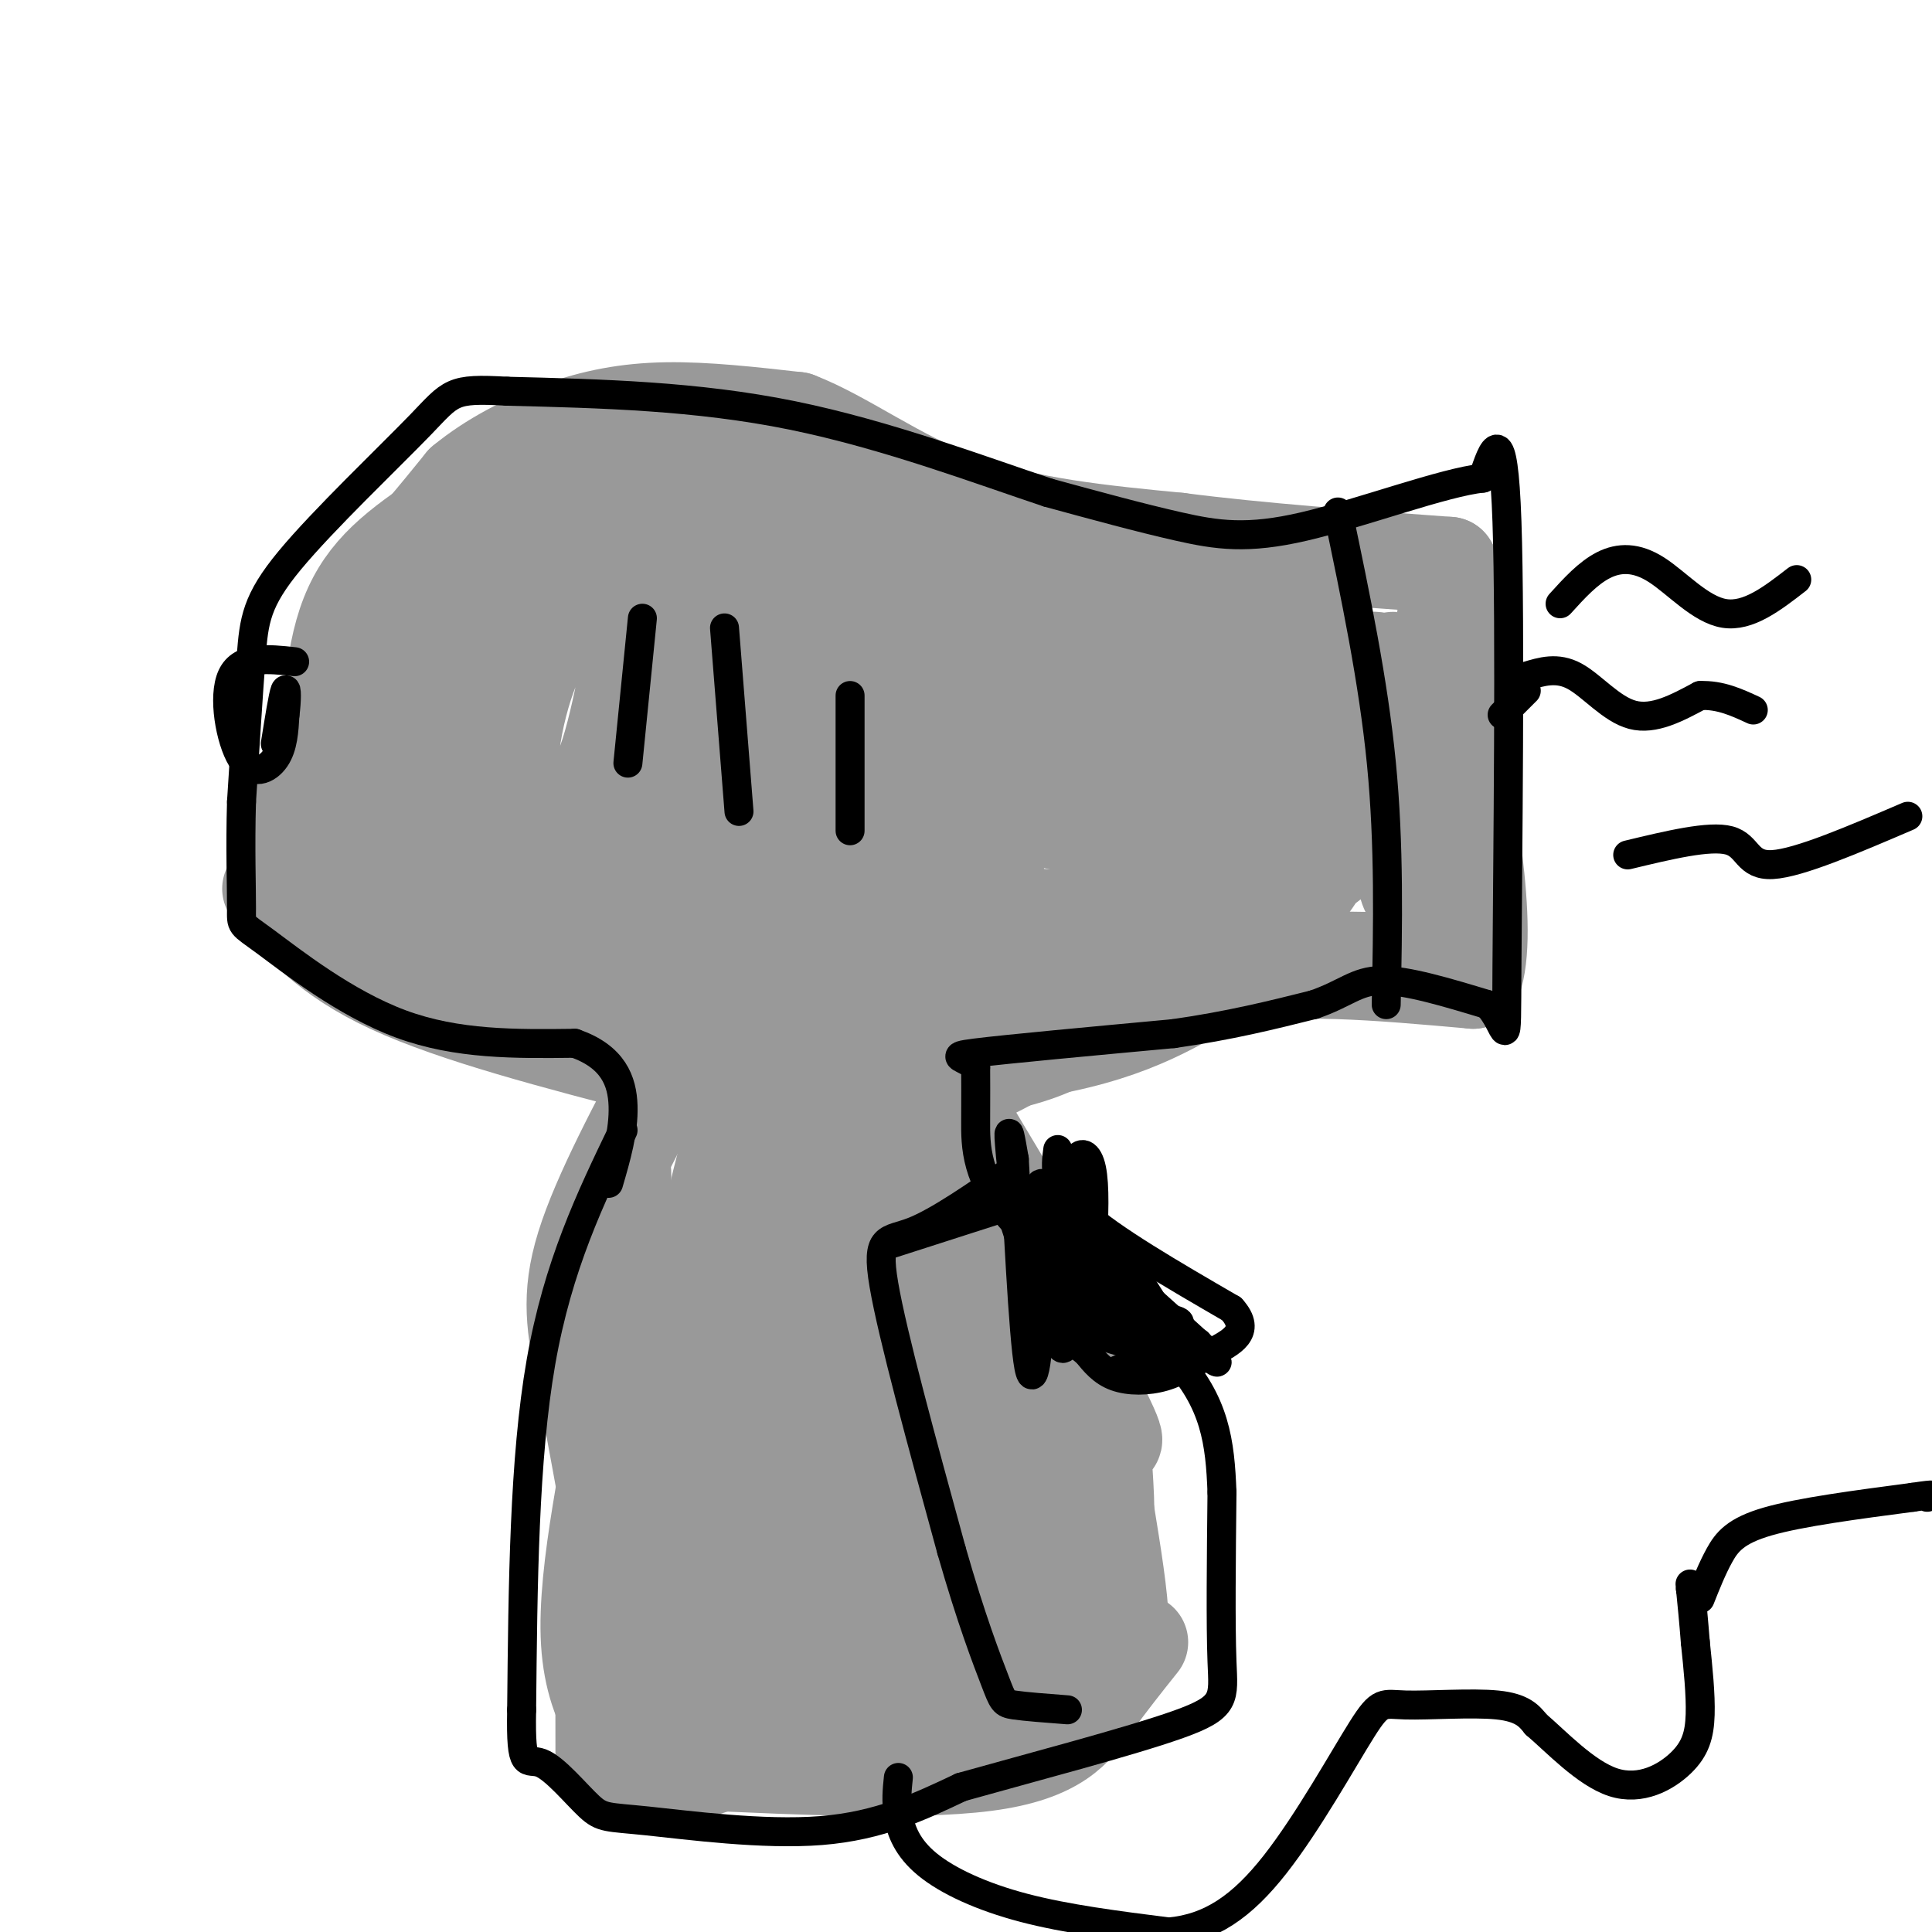 <svg viewBox='0 0 400 400' version='1.1' xmlns='http://www.w3.org/2000/svg' xmlns:xlink='http://www.w3.org/1999/xlink'><g fill='none' stroke='#999999' stroke-width='20' stroke-linecap='round' stroke-linejoin='round'><path d='M296,199c-43.833,-0.667 -87.667,-1.333 -114,0c-26.333,1.333 -35.167,4.667 -44,8'/><path d='M138,207c-11.881,1.429 -19.583,1.000 -27,-1c-7.417,-2.000 -14.548,-5.571 -20,-11c-5.452,-5.429 -9.226,-12.714 -13,-20'/><path d='M78,175c-2.083,-13.488 -0.792,-37.208 0,-48c0.792,-10.792 1.083,-8.655 4,-11c2.917,-2.345 8.458,-9.173 14,-16'/><path d='M96,100c5.702,-4.702 12.958,-8.458 20,-11c7.042,-2.542 13.869,-3.869 22,-4c8.131,-0.131 17.565,0.935 27,2'/><path d='M165,87c9.756,3.733 20.644,12.067 34,17c13.356,4.933 29.178,6.467 45,8'/><path d='M244,112c16.833,2.167 36.417,3.583 56,5'/><path d='M300,117c7.111,11.533 -3.111,37.867 -7,52c-3.889,14.133 -1.444,16.067 1,18'/><path d='M294,187c0.667,4.833 1.833,7.917 3,11'/><path d='M125,110c-6.195,-0.093 -12.391,-0.186 -21,4c-8.609,4.186 -19.632,12.650 -26,18c-6.368,5.350 -8.081,7.584 -11,17c-2.919,9.416 -7.043,26.014 -6,33c1.043,6.986 7.254,4.360 16,2c8.746,-2.360 20.029,-4.456 27,-6c6.971,-1.544 9.631,-2.538 14,-5c4.369,-2.462 10.445,-6.394 14,-11c3.555,-4.606 4.587,-9.888 5,-17c0.413,-7.112 0.206,-16.056 0,-25'/><path d='M137,120c-1.905,-9.342 -6.669,-20.196 -9,-26c-2.331,-5.804 -2.230,-6.559 -9,-3c-6.770,3.559 -20.411,11.431 -30,18c-9.589,6.569 -15.125,11.834 -18,22c-2.875,10.166 -3.090,25.234 -3,33c0.090,7.766 0.484,8.230 6,13c5.516,4.770 16.156,13.846 23,18c6.844,4.154 9.894,3.387 15,-2c5.106,-5.387 12.269,-15.394 16,-21c3.731,-5.606 4.031,-6.812 5,-13c0.969,-6.188 2.607,-17.358 1,-26c-1.607,-8.642 -6.459,-14.755 -11,-18c-4.541,-3.245 -8.770,-3.623 -13,-4'/><path d='M110,111c-4.366,0.332 -8.783,3.162 -13,10c-4.217,6.838 -8.236,17.682 -10,29c-1.764,11.318 -1.274,23.108 3,32c4.274,8.892 12.333,14.886 18,18c5.667,3.114 8.942,3.346 14,0c5.058,-3.346 11.898,-10.272 16,-14c4.102,-3.728 5.464,-4.257 7,-16c1.536,-11.743 3.246,-34.698 0,-48c-3.246,-13.302 -11.447,-16.951 -16,-18c-4.553,-1.049 -5.458,0.501 -7,2c-1.542,1.499 -3.723,2.948 -8,13c-4.277,10.052 -10.652,28.706 -13,38c-2.348,9.294 -0.671,9.227 3,9c3.671,-0.227 9.335,-0.613 15,-1'/><path d='M119,165c3.684,-1.280 5.393,-3.981 7,-9c1.607,-5.019 3.111,-12.358 4,-17c0.889,-4.642 1.162,-6.588 -1,-8c-2.162,-1.412 -6.758,-2.289 -10,-2c-3.242,0.289 -5.131,1.744 -7,5c-1.869,3.256 -3.718,8.314 -5,14c-1.282,5.686 -1.996,12.002 -1,18c0.996,5.998 3.703,11.679 7,15c3.297,3.321 7.183,4.282 16,-1c8.817,-5.282 22.566,-16.808 30,-29c7.434,-12.192 8.553,-25.052 9,-31c0.447,-5.948 0.223,-4.986 0,-12c-0.223,-7.014 -0.445,-22.004 -5,-11c-4.555,11.004 -13.444,48.001 -16,64c-2.556,15.999 1.222,10.999 5,6'/><path d='M152,167c2.639,-0.133 6.738,-3.467 11,-8c4.262,-4.533 8.688,-10.265 11,-18c2.312,-7.735 2.512,-17.472 0,-23c-2.512,-5.528 -7.735,-6.848 -11,-9c-3.265,-2.152 -4.573,-5.135 -10,0c-5.427,5.135 -14.975,18.389 -19,27c-4.025,8.611 -2.527,12.579 -1,19c1.527,6.421 3.084,15.297 7,22c3.916,6.703 10.193,11.235 15,14c4.807,2.765 8.145,3.762 15,4c6.855,0.238 17.227,-0.284 23,0c5.773,0.284 6.946,1.374 9,-6c2.054,-7.374 4.990,-23.211 1,-41c-3.990,-17.789 -14.904,-37.531 -21,-46c-6.096,-8.469 -7.372,-5.665 -9,-5c-1.628,0.665 -3.608,-0.810 -7,3c-3.392,3.810 -8.196,12.905 -13,22'/><path d='M153,122c-4.402,10.182 -8.905,24.637 -11,36c-2.095,11.363 -1.780,19.635 0,24c1.780,4.365 5.026,4.824 7,6c1.974,1.176 2.678,3.068 8,-1c5.322,-4.068 15.263,-14.095 21,-24c5.737,-9.905 7.270,-19.687 8,-25c0.730,-5.313 0.658,-6.157 0,-10c-0.658,-3.843 -1.903,-10.686 -3,0c-1.097,10.686 -2.045,38.902 -2,50c0.045,11.098 1.084,5.078 3,3c1.916,-2.078 4.708,-0.213 8,-3c3.292,-2.787 7.083,-10.225 9,-20c1.917,-9.775 1.958,-21.888 2,-34'/><path d='M203,124c0.108,-6.164 -0.620,-4.574 -2,-3c-1.380,1.574 -3.410,3.131 -5,6c-1.590,2.869 -2.741,7.049 -4,16c-1.259,8.951 -2.627,22.674 1,26c3.627,3.326 12.248,-3.743 18,-8c5.752,-4.257 8.634,-5.701 10,-11c1.366,-5.299 1.217,-14.453 1,-21c-0.217,-6.547 -0.501,-10.487 -3,-2c-2.499,8.487 -7.211,29.400 -5,38c2.211,8.600 11.346,4.886 18,1c6.654,-3.886 10.827,-7.943 15,-12'/><path d='M247,154c3.365,-2.652 4.276,-3.283 5,-7c0.724,-3.717 1.259,-10.521 0,-16c-1.259,-5.479 -4.312,-9.631 -7,-12c-2.688,-2.369 -5.010,-2.953 -8,0c-2.990,2.953 -6.649,9.442 -9,21c-2.351,11.558 -3.395,28.184 -1,34c2.395,5.816 8.230,0.821 13,-2c4.770,-2.821 8.476,-3.467 11,-9c2.524,-5.533 3.867,-15.953 4,-22c0.133,-6.047 -0.945,-7.720 -3,-10c-2.055,-2.280 -5.087,-5.168 -8,-5c-2.913,0.168 -5.707,3.391 -7,8c-1.293,4.609 -1.084,10.602 0,15c1.084,4.398 3.042,7.199 5,10'/><path d='M242,159c2.635,4.794 6.721,11.781 10,15c3.279,3.219 5.750,2.672 9,0c3.250,-2.672 7.281,-7.467 10,-12c2.719,-4.533 4.128,-8.804 2,-13c-2.128,-4.196 -7.791,-8.317 -14,-10c-6.209,-1.683 -12.962,-0.928 -19,0c-6.038,0.928 -11.360,2.028 -17,5c-5.640,2.972 -11.599,7.814 -16,17c-4.401,9.186 -7.246,22.716 -4,29c3.246,6.284 12.581,5.324 23,2c10.419,-3.324 21.920,-9.010 29,-16c7.080,-6.990 9.737,-15.283 10,-21c0.263,-5.717 -1.869,-8.859 -4,-12'/><path d='M261,143c-1.643,-2.716 -3.749,-3.506 -8,-2c-4.251,1.506 -10.645,5.306 -14,8c-3.355,2.694 -3.670,4.280 -6,11c-2.330,6.720 -6.675,18.574 -1,21c5.675,2.426 21.370,-4.578 31,-9c9.630,-4.422 13.194,-6.264 15,-12c1.806,-5.736 1.854,-15.366 1,-19c-0.854,-3.634 -2.610,-1.273 -6,3c-3.390,4.273 -8.413,10.458 -11,18c-2.587,7.542 -2.739,16.441 -1,20c1.739,3.559 5.370,1.780 9,0'/><path d='M270,182c4.053,-2.005 9.684,-7.019 13,-10c3.316,-2.981 4.316,-3.930 5,-10c0.684,-6.070 1.050,-17.260 1,-22c-0.050,-4.740 -0.518,-3.028 -2,-3c-1.482,0.028 -3.980,-1.626 -8,2c-4.020,3.626 -9.562,12.534 -13,19c-3.438,6.466 -4.770,10.491 -5,16c-0.230,5.509 0.644,12.504 2,15c1.356,2.496 3.195,0.495 6,-3c2.805,-3.495 6.578,-8.483 9,-17c2.422,-8.517 3.495,-20.561 1,-29c-2.495,-8.439 -8.556,-13.272 -14,-16c-5.444,-2.728 -10.270,-3.351 -14,-3c-3.730,0.351 -6.365,1.675 -9,3'/><path d='M242,124c-2.024,3.487 -2.585,10.703 -2,16c0.585,5.297 2.317,8.675 6,12c3.683,3.325 9.318,6.598 14,7c4.682,0.402 8.409,-2.068 11,-6c2.591,-3.932 4.044,-9.328 4,-13c-0.044,-3.672 -1.584,-5.621 -4,-6c-2.416,-0.379 -5.708,0.810 -9,2'/><path d='M65,170c0.778,3.733 1.556,7.467 9,12c7.444,4.533 21.556,9.867 24,12c2.444,2.133 -6.778,1.067 -16,0'/><path d='M82,194c-5.333,-0.833 -10.667,-2.917 -16,-5'/><path d='M56,184c5.833,6.917 11.667,13.833 25,20c13.333,6.167 34.167,11.583 55,17'/><path d='M136,221c11.655,3.869 13.292,5.042 21,6c7.708,0.958 21.488,1.702 32,0c10.512,-1.702 17.756,-5.851 25,-10'/><path d='M214,217c6.012,-2.321 8.542,-3.125 7,-2c-1.542,1.125 -7.155,4.179 -19,6c-11.845,1.821 -29.923,2.411 -48,3'/><path d='M154,224c6.000,-4.600 45.000,-17.600 50,-20c5.000,-2.400 -24.000,5.800 -53,14'/><path d='M151,218c2.822,2.800 36.378,2.800 58,0c21.622,-2.800 31.311,-8.400 41,-14'/><path d='M250,204c11.133,-2.933 18.467,-3.267 27,-3c8.533,0.267 18.267,1.133 28,2'/><path d='M305,203c3.667,-10.167 -1.167,-36.583 -6,-63'/><path d='M299,140c-0.667,-13.167 0.667,-14.583 2,-16'/><path d='M135,97c15.470,-1.357 30.940,-2.714 41,0c10.060,2.714 14.708,9.500 19,16c4.292,6.500 8.226,12.714 10,25c1.774,12.286 1.387,30.643 1,49'/><path d='M206,187c-0.155,8.214 -1.042,4.250 1,3c2.042,-1.250 7.012,0.214 14,0c6.988,-0.214 15.994,-2.107 25,-4'/><path d='M167,208c-4.917,4.500 -9.833,9.000 -15,26c-5.167,17.000 -10.583,46.500 -16,76'/><path d='M136,310c-5.467,21.689 -11.133,37.911 -4,45c7.133,7.089 27.067,5.044 47,3'/><path d='M179,358c14.362,-1.530 26.767,-6.853 34,-11c7.233,-4.147 9.293,-7.116 10,-16c0.707,-8.884 0.059,-23.681 -4,-38c-4.059,-14.319 -11.530,-28.159 -19,-42'/><path d='M200,251c-6.988,-12.851 -14.958,-23.979 -20,-28c-5.042,-4.021 -7.155,-0.934 -7,-3c0.155,-2.066 2.578,-9.286 -5,5c-7.578,14.286 -25.156,50.077 -34,69c-8.844,18.923 -8.956,20.978 -9,30c-0.044,9.022 -0.022,25.011 0,41'/><path d='M125,365c6.862,1.483 24.019,-15.308 34,-26c9.981,-10.692 12.788,-15.284 15,-27c2.212,-11.716 3.829,-30.556 3,-44c-0.829,-13.444 -4.104,-21.490 -6,-25c-1.896,-3.510 -2.411,-2.482 -5,3c-2.589,5.482 -7.251,15.418 -10,30c-2.749,14.582 -3.586,33.811 -3,48c0.586,14.189 2.596,23.340 6,23c3.404,-0.340 8.202,-10.170 13,-20'/><path d='M172,327c3.869,-7.759 7.040,-17.157 8,-33c0.960,-15.843 -0.291,-38.132 -5,-35c-4.709,3.132 -12.876,31.686 -16,51c-3.124,19.314 -1.204,29.388 2,31c3.204,1.612 7.694,-5.238 11,-14c3.306,-8.762 5.429,-19.436 6,-30c0.571,-10.564 -0.408,-21.018 -2,-27c-1.592,-5.982 -3.796,-7.491 -6,-9'/><path d='M170,261c-3.702,10.167 -9.956,40.083 -12,58c-2.044,17.917 0.122,23.833 1,25c0.878,1.167 0.467,-2.417 -4,-2c-4.467,0.417 -12.991,4.833 -15,6c-2.009,1.167 2.495,-0.917 7,-3'/><path d='M147,345c5.656,-2.736 16.296,-8.075 23,-14c6.704,-5.925 9.471,-12.435 6,-15c-3.471,-2.565 -13.180,-1.185 -19,1c-5.820,2.185 -7.753,5.176 -9,8c-1.247,2.824 -1.810,5.483 -1,7c0.810,1.517 2.993,1.893 4,-1c1.007,-2.893 0.837,-9.054 1,-12c0.163,-2.946 0.659,-2.678 -1,-4c-1.659,-1.322 -5.474,-4.235 -8,-1c-2.526,3.235 -3.763,12.617 -5,22'/><path d='M138,336c-0.234,5.496 1.683,8.235 4,11c2.317,2.765 5.036,5.555 17,5c11.964,-0.555 33.175,-4.454 46,-8c12.825,-3.546 17.266,-6.740 20,-13c2.734,-6.260 3.763,-15.586 3,-21c-0.763,-5.414 -3.316,-6.915 -5,-9c-1.684,-2.085 -2.498,-4.752 -9,1c-6.502,5.752 -18.691,19.923 -25,30c-6.309,10.077 -6.737,16.059 -4,15c2.737,-1.059 8.639,-9.160 12,-16c3.361,-6.840 4.180,-12.420 5,-18'/><path d='M202,313c1.422,-6.213 2.475,-12.746 1,-20c-1.475,-7.254 -5.480,-15.228 -8,-8c-2.520,7.228 -3.555,29.657 -2,38c1.555,8.343 5.699,2.600 7,-7c1.301,-9.600 -0.240,-23.056 -2,-31c-1.760,-7.944 -3.740,-10.377 -9,-17c-5.260,-6.623 -13.801,-17.437 -18,-20c-4.199,-2.563 -4.057,3.125 1,16c5.057,12.875 15.028,32.938 25,53'/><path d='M197,317c4.507,11.492 3.276,13.723 4,5c0.724,-8.723 3.404,-28.401 0,-46c-3.404,-17.599 -12.892,-33.119 -17,-36c-4.108,-2.881 -2.837,6.878 7,30c9.837,23.122 28.239,59.606 36,69c7.761,9.394 4.880,-8.303 2,-26'/><path d='M229,313c-0.060,-7.841 -1.212,-14.443 0,-15c1.212,-0.557 4.786,4.931 -5,-14c-9.786,-18.931 -32.932,-62.280 -35,-68c-2.068,-5.720 16.943,26.191 25,40c8.057,13.809 5.159,9.517 4,14c-1.159,4.483 -0.580,17.742 0,31'/><path d='M218,301c-0.912,10.263 -3.193,20.421 -5,26c-1.807,5.579 -3.140,6.579 -10,9c-6.860,2.421 -19.246,6.263 -28,5c-8.754,-1.263 -13.877,-7.632 -19,-14'/><path d='M140,218c-7.867,14.733 -15.733,29.467 -19,40c-3.267,10.533 -1.933,16.867 0,27c1.933,10.133 4.467,24.067 7,38'/><path d='M128,323c1.311,-12.933 1.089,-64.267 1,-77c-0.089,-12.733 -0.044,13.133 0,39'/><path d='M129,285c-2.262,16.988 -7.917,39.958 -7,55c0.917,15.042 8.405,22.155 14,25c5.595,2.845 9.298,1.423 13,0'/><path d='M149,365c13.262,0.560 39.917,1.958 55,0c15.083,-1.958 18.595,-7.274 22,-12c3.405,-4.726 6.702,-8.863 10,-13'/></g>
<g fill='none' stroke='#000000' stroke-width='6' stroke-linecap='round' stroke-linejoin='round'><path d='M133,128c0.000,0.000 -3.000,30.000 -3,30'/><path d='M150,130c0.000,0.000 3.000,38.000 3,38'/><path d='M176,144c0.000,0.000 0.000,28.000 0,28'/><path d='M183,258c0.000,0.000 28.000,-9.000 28,-9'/><path d='M211,249c5.000,-1.667 3.500,-1.333 2,-1'/><path d='M219,238c-0.500,3.750 -1.000,7.500 5,13c6.000,5.500 18.500,12.750 31,20'/><path d='M255,271c4.356,4.845 -0.255,6.959 -4,9c-3.745,2.041 -6.624,4.011 -10,5c-3.376,0.989 -7.250,0.997 -10,0c-2.750,-0.997 -4.375,-2.998 -6,-5'/><path d='M225,280c-3.107,-2.464 -7.875,-6.125 -11,-15c-3.125,-8.875 -4.607,-22.964 -5,-28c-0.393,-5.036 0.304,-1.018 1,3'/><path d='M210,240c0.655,10.905 1.792,36.667 3,43c1.208,6.333 2.488,-6.762 2,-15c-0.488,-8.238 -2.744,-11.619 -5,-15'/><path d='M210,253c1.170,3.763 6.596,20.670 9,25c2.404,4.330 1.785,-3.917 0,-12c-1.785,-8.083 -4.736,-16.002 -6,-14c-1.264,2.002 -0.840,13.924 1,20c1.840,6.076 5.097,6.308 7,6c1.903,-0.308 2.451,-1.154 3,-2'/><path d='M224,276c1.408,-8.056 3.429,-27.196 2,-34c-1.429,-6.804 -6.308,-1.271 -2,10c4.308,11.271 17.804,28.279 20,29c2.196,0.721 -6.909,-14.844 -14,-24c-7.091,-9.156 -12.169,-11.902 -14,-12c-1.831,-0.098 -0.416,2.451 1,5'/><path d='M217,250c10.116,9.603 34.907,31.110 35,32c0.093,0.890 -24.514,-18.837 -34,-25c-9.486,-6.163 -3.853,1.239 1,6c4.853,4.761 8.927,6.880 13,9'/><path d='M232,272c1.667,2.333 -0.667,3.667 0,4c0.667,0.333 4.333,-0.333 8,-1'/><path d='M240,275c3.030,-0.451 6.606,-1.080 2,-2c-4.606,-0.920 -17.394,-2.132 -20,-1c-2.606,1.132 4.970,4.609 11,6c6.030,1.391 10.515,0.695 15,0'/><path d='M248,278c-2.111,1.600 -14.889,5.600 -17,6c-2.111,0.400 6.444,-2.800 15,-6'/><path d='M311,148c0.000,0.000 5.000,-5.000 5,-5'/><path d='M316,140c3.200,-0.978 6.400,-1.956 10,0c3.600,1.956 7.600,6.844 12,8c4.400,1.156 9.200,-1.422 14,-4'/><path d='M352,144c4.167,-0.167 7.583,1.417 11,3'/><path d='M323,125c2.887,-3.185 5.774,-6.369 9,-8c3.226,-1.631 6.792,-1.708 11,1c4.208,2.708 9.060,8.202 14,9c4.940,0.798 9.970,-3.101 15,-7'/><path d='M337,177c8.489,-2.044 16.978,-4.089 21,-3c4.022,1.089 3.578,5.311 9,5c5.422,-0.311 16.711,-5.156 28,-10'/><path d='M61,137c-5.524,-0.601 -11.048,-1.202 -13,3c-1.952,4.202 -0.333,13.208 2,17c2.333,3.792 5.381,2.369 7,0c1.619,-2.369 1.810,-5.685 2,-9'/><path d='M59,148c0.400,-3.000 0.400,-6.000 0,-5c-0.400,1.000 -1.200,6.000 -2,11'/><path d='M186,368c-0.262,2.488 -0.524,4.976 0,8c0.524,3.024 1.833,6.583 6,10c4.167,3.417 11.190,6.690 20,9c8.810,2.310 19.405,3.655 30,5'/><path d='M242,400c8.603,-0.776 15.112,-5.216 22,-14c6.888,-8.784 14.156,-21.911 18,-28c3.844,-6.089 4.266,-5.139 9,-5c4.734,0.139 13.781,-0.532 19,0c5.219,0.532 6.609,2.266 8,4'/><path d='M318,357c4.080,3.467 10.279,10.136 16,12c5.721,1.864 10.963,-1.075 14,-4c3.037,-2.925 3.868,-5.836 4,-10c0.132,-4.164 -0.434,-9.582 -1,-15'/><path d='M351,340c-0.333,-4.333 -0.667,-7.667 -1,-11'/><path d='M350,329c-0.167,-1.833 -0.083,-0.917 0,0'/><path d='M350,329c0.000,0.000 0.100,0.100 0.1,0.1'/><path d='M352,331c1.244,-3.133 2.489,-6.267 4,-9c1.511,-2.733 3.289,-5.067 10,-7c6.711,-1.933 18.356,-3.467 30,-5'/><path d='M396,310c5.500,-0.833 4.250,-0.417 3,0'/><path d='M129,234c-6.750,14.000 -13.500,28.000 -17,48c-3.500,20.000 -3.750,46.000 -4,72'/><path d='M108,354c-0.254,13.116 1.112,9.907 4,11c2.888,1.093 7.300,6.489 10,9c2.700,2.511 3.688,2.138 12,3c8.312,0.862 23.946,2.961 36,2c12.054,-0.961 20.527,-4.980 29,-9'/><path d='M199,370c14.131,-3.976 34.958,-9.417 45,-13c10.042,-3.583 9.298,-5.310 9,-13c-0.298,-7.690 -0.149,-21.345 0,-35'/><path d='M253,309c-0.392,-10.359 -1.373,-18.756 -10,-28c-8.627,-9.244 -24.900,-19.335 -33,-28c-8.100,-8.665 -8.029,-15.904 -8,-21c0.029,-5.096 0.014,-8.048 0,-11'/><path d='M202,221c-1.822,-2.200 -6.378,-2.200 0,-3c6.378,-0.800 23.689,-2.400 41,-4'/><path d='M243,214c11.667,-1.667 20.333,-3.833 29,-6'/><path d='M272,208c6.644,-2.267 8.756,-4.933 14,-5c5.244,-0.067 13.622,2.467 22,5'/><path d='M308,208c4.250,4.333 3.875,12.667 4,-8c0.125,-20.667 0.750,-70.333 0,-92c-0.750,-21.667 -2.875,-15.333 -5,-9'/><path d='M307,99c-7.917,0.786 -25.208,7.250 -37,10c-11.792,2.750 -18.083,1.786 -26,0c-7.917,-1.786 -17.458,-4.393 -27,-7'/><path d='M217,102c-13.356,-4.422 -33.244,-11.978 -53,-16c-19.756,-4.022 -39.378,-4.511 -59,-5'/><path d='M105,81c-11.689,-0.662 -11.411,0.183 -18,7c-6.589,6.817 -20.043,19.604 -27,28c-6.957,8.396 -7.416,12.399 -8,20c-0.584,7.601 -1.292,18.801 -2,30'/><path d='M50,166c-0.281,9.458 0.018,18.102 0,22c-0.018,3.898 -0.351,3.049 5,7c5.351,3.951 16.386,12.700 28,17c11.614,4.300 23.807,4.150 36,4'/><path d='M119,216c7.956,2.800 9.844,7.800 10,13c0.156,5.200 -1.422,10.600 -3,16'/><path d='M277,106c3.667,17.500 7.333,35.000 9,52c1.667,17.000 1.333,33.500 1,50'/><path d='M210,242c-7.889,5.489 -15.778,10.978 -21,13c-5.222,2.022 -7.778,0.578 -6,11c1.778,10.422 7.889,32.711 14,55'/><path d='M197,321c4.095,14.333 7.333,22.667 9,27c1.667,4.333 1.762,4.667 4,5c2.238,0.333 6.619,0.667 11,1'/></g>
</svg>